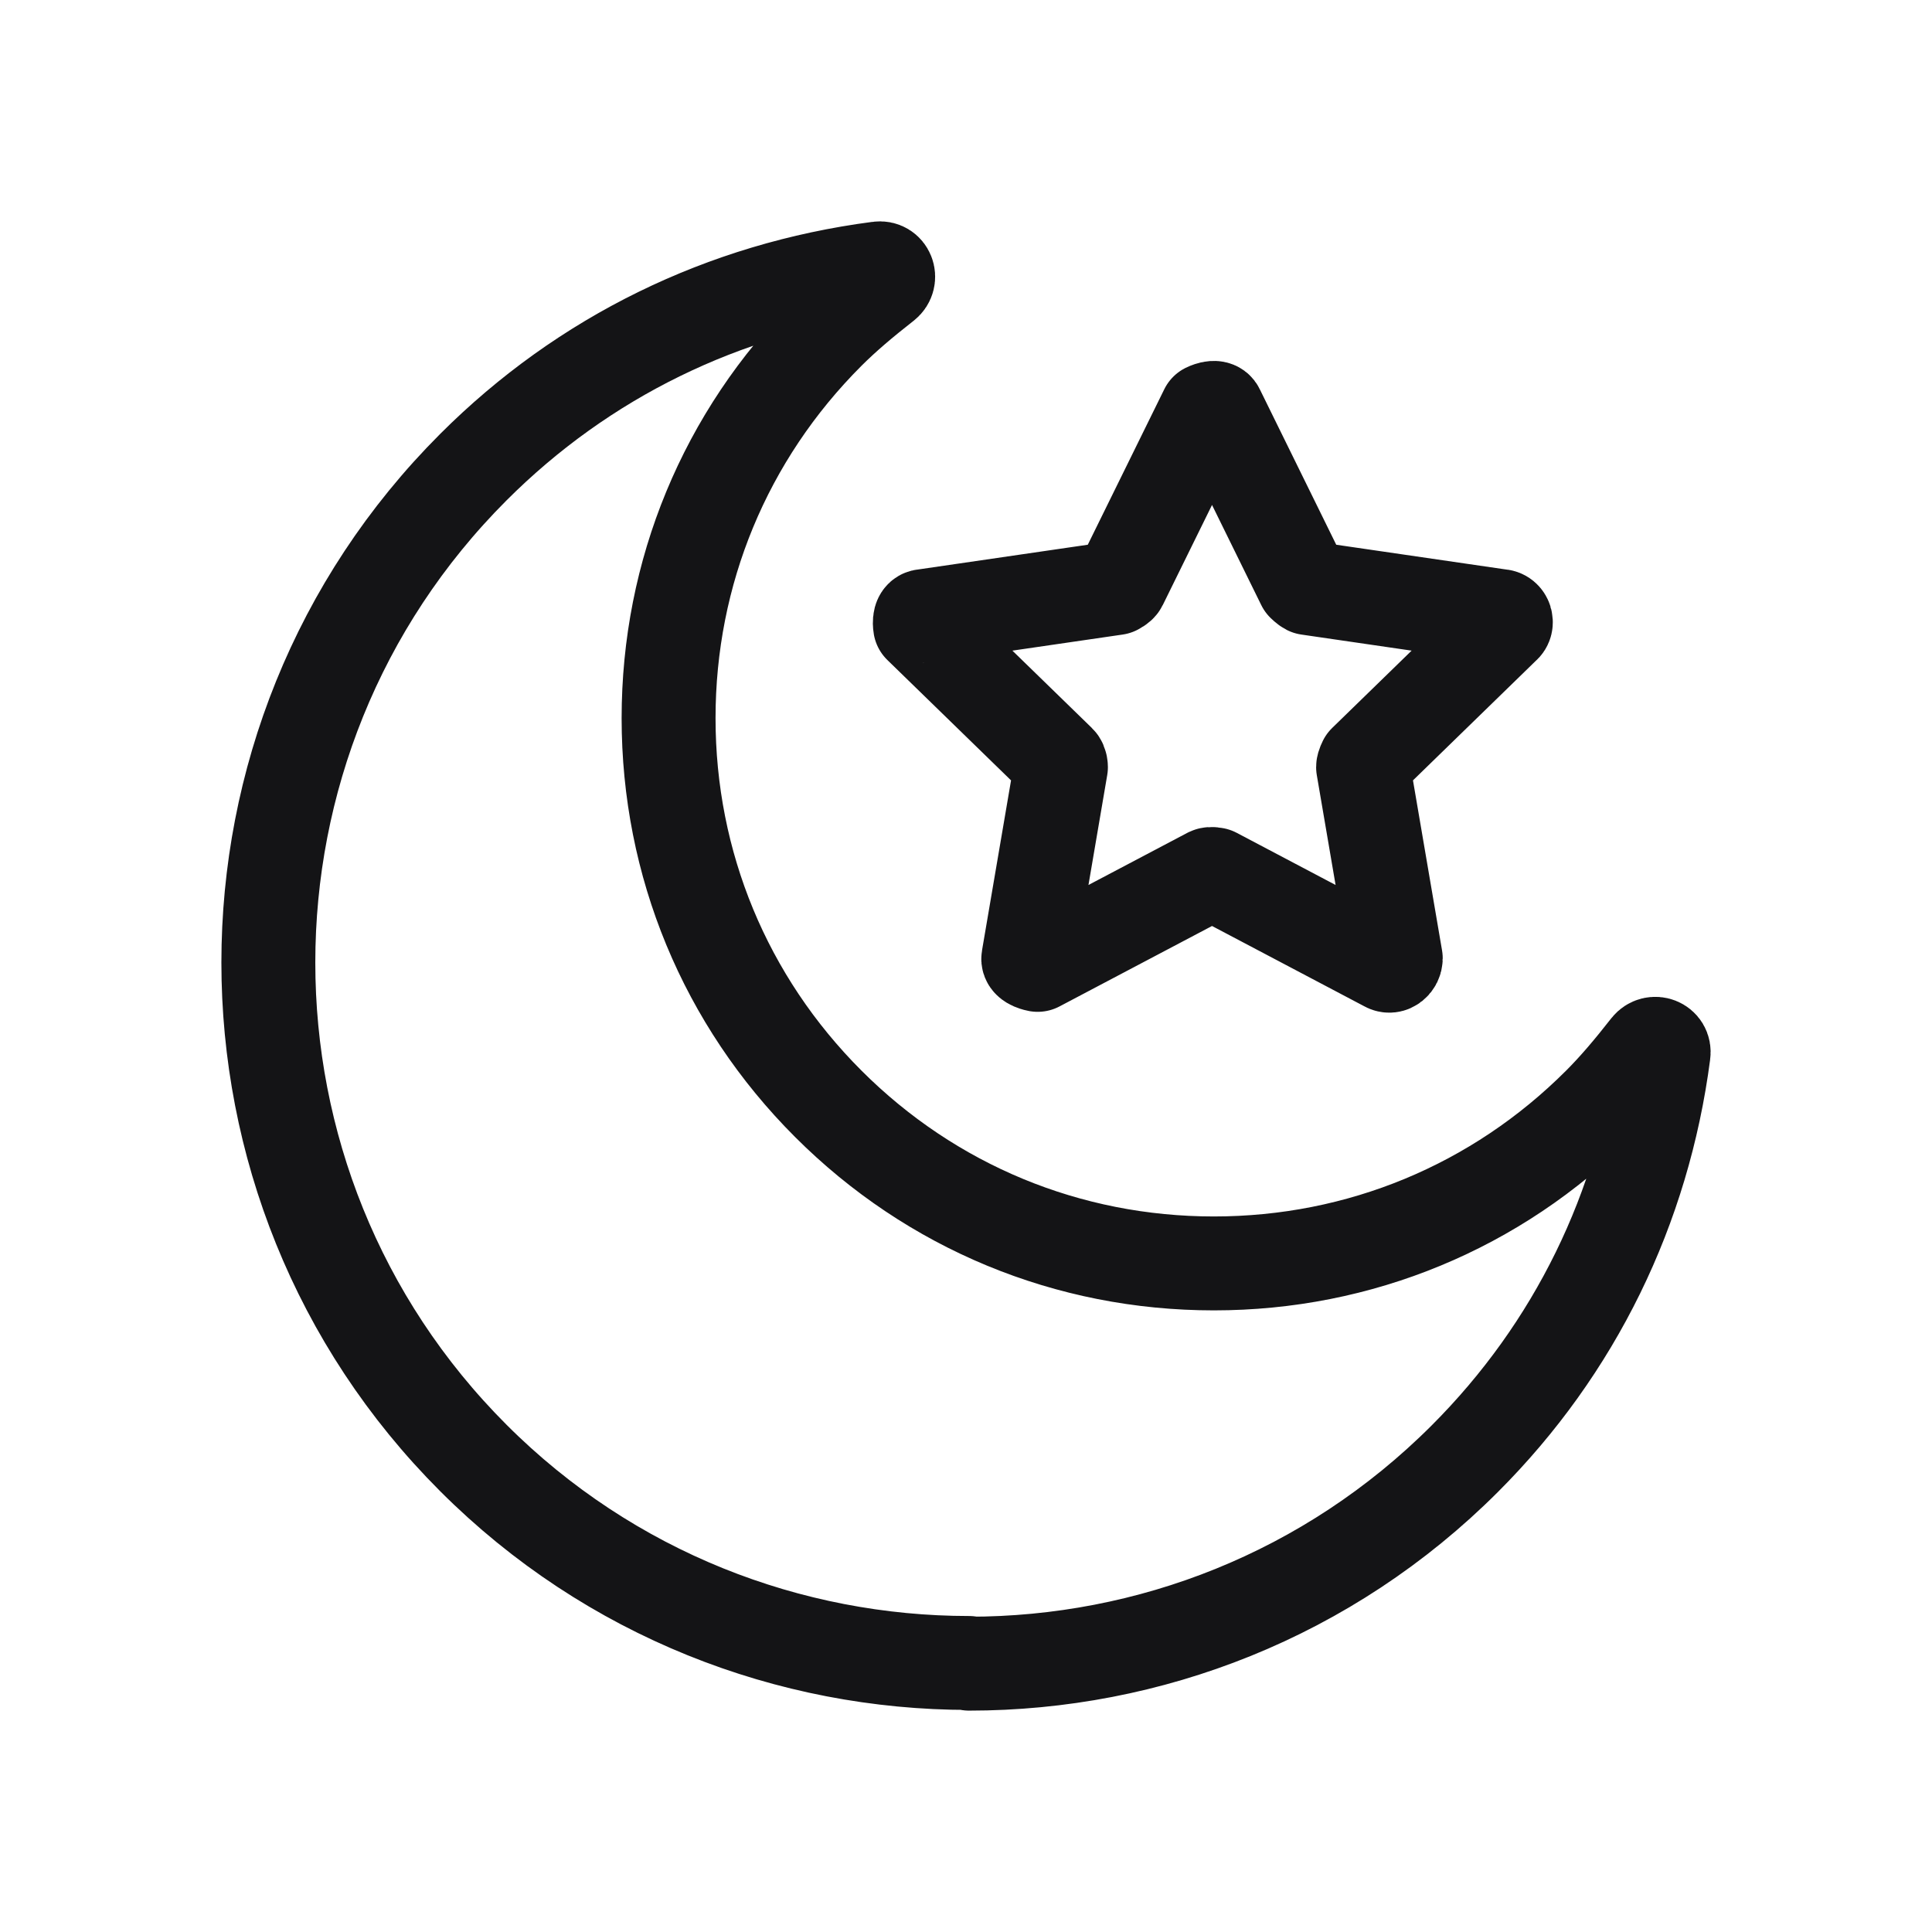 <svg width="36" height="36" viewBox="0 0 36 36" fill="none" xmlns="http://www.w3.org/2000/svg">
<g clip-path="url(#clip0_1086_7239)">
<path d="M18.057 30.987C14.718 30.987 11.366 29.714 8.82 27.167C3.727 22.074 3.727 13.798 8.82 8.705C10.873 6.652 13.484 5.379 16.368 5.002C16.537 4.976 16.615 5.184 16.485 5.288C16.07 5.613 15.732 5.899 15.433 6.198C13.51 8.12 12.458 10.667 12.458 13.382C12.458 16.098 13.51 18.644 15.433 20.567C17.356 22.49 19.902 23.542 22.618 23.542C25.333 23.542 27.88 22.49 29.802 20.567C30.101 20.268 30.387 19.93 30.712 19.515C30.816 19.385 31.024 19.463 30.998 19.632C30.621 22.516 29.348 25.127 27.295 27.18C24.748 29.727 21.409 31 18.057 31V30.987Z" stroke="#141416" stroke-width="1.75" stroke-linecap="round" stroke-linejoin="round"/>
<path d="M25.834 17.979L22.637 16.293C22.637 16.293 22.567 16.276 22.532 16.293L19.335 17.979C19.335 17.979 19.144 17.944 19.161 17.857L19.769 14.295C19.769 14.295 19.769 14.225 19.734 14.191L17.145 11.671C17.145 11.671 17.11 11.48 17.215 11.48L20.794 10.958C20.794 10.958 20.864 10.924 20.881 10.889L22.48 7.639C22.48 7.639 22.654 7.552 22.689 7.639L24.287 10.889C24.287 10.889 24.34 10.941 24.374 10.958L27.954 11.48C28.058 11.48 28.093 11.619 28.023 11.671L25.434 14.191C25.434 14.191 25.399 14.26 25.399 14.295L26.008 17.857C26.008 17.944 25.921 18.031 25.834 17.979Z" stroke="#141416" stroke-width="1.75" stroke-linecap="round" stroke-linejoin="round"/>
</g>
<defs>
<clipPath id="clip0_1086_7239">
<rect width="36" height="36" fill="white"/>
</clipPath>
</defs>
</svg>
